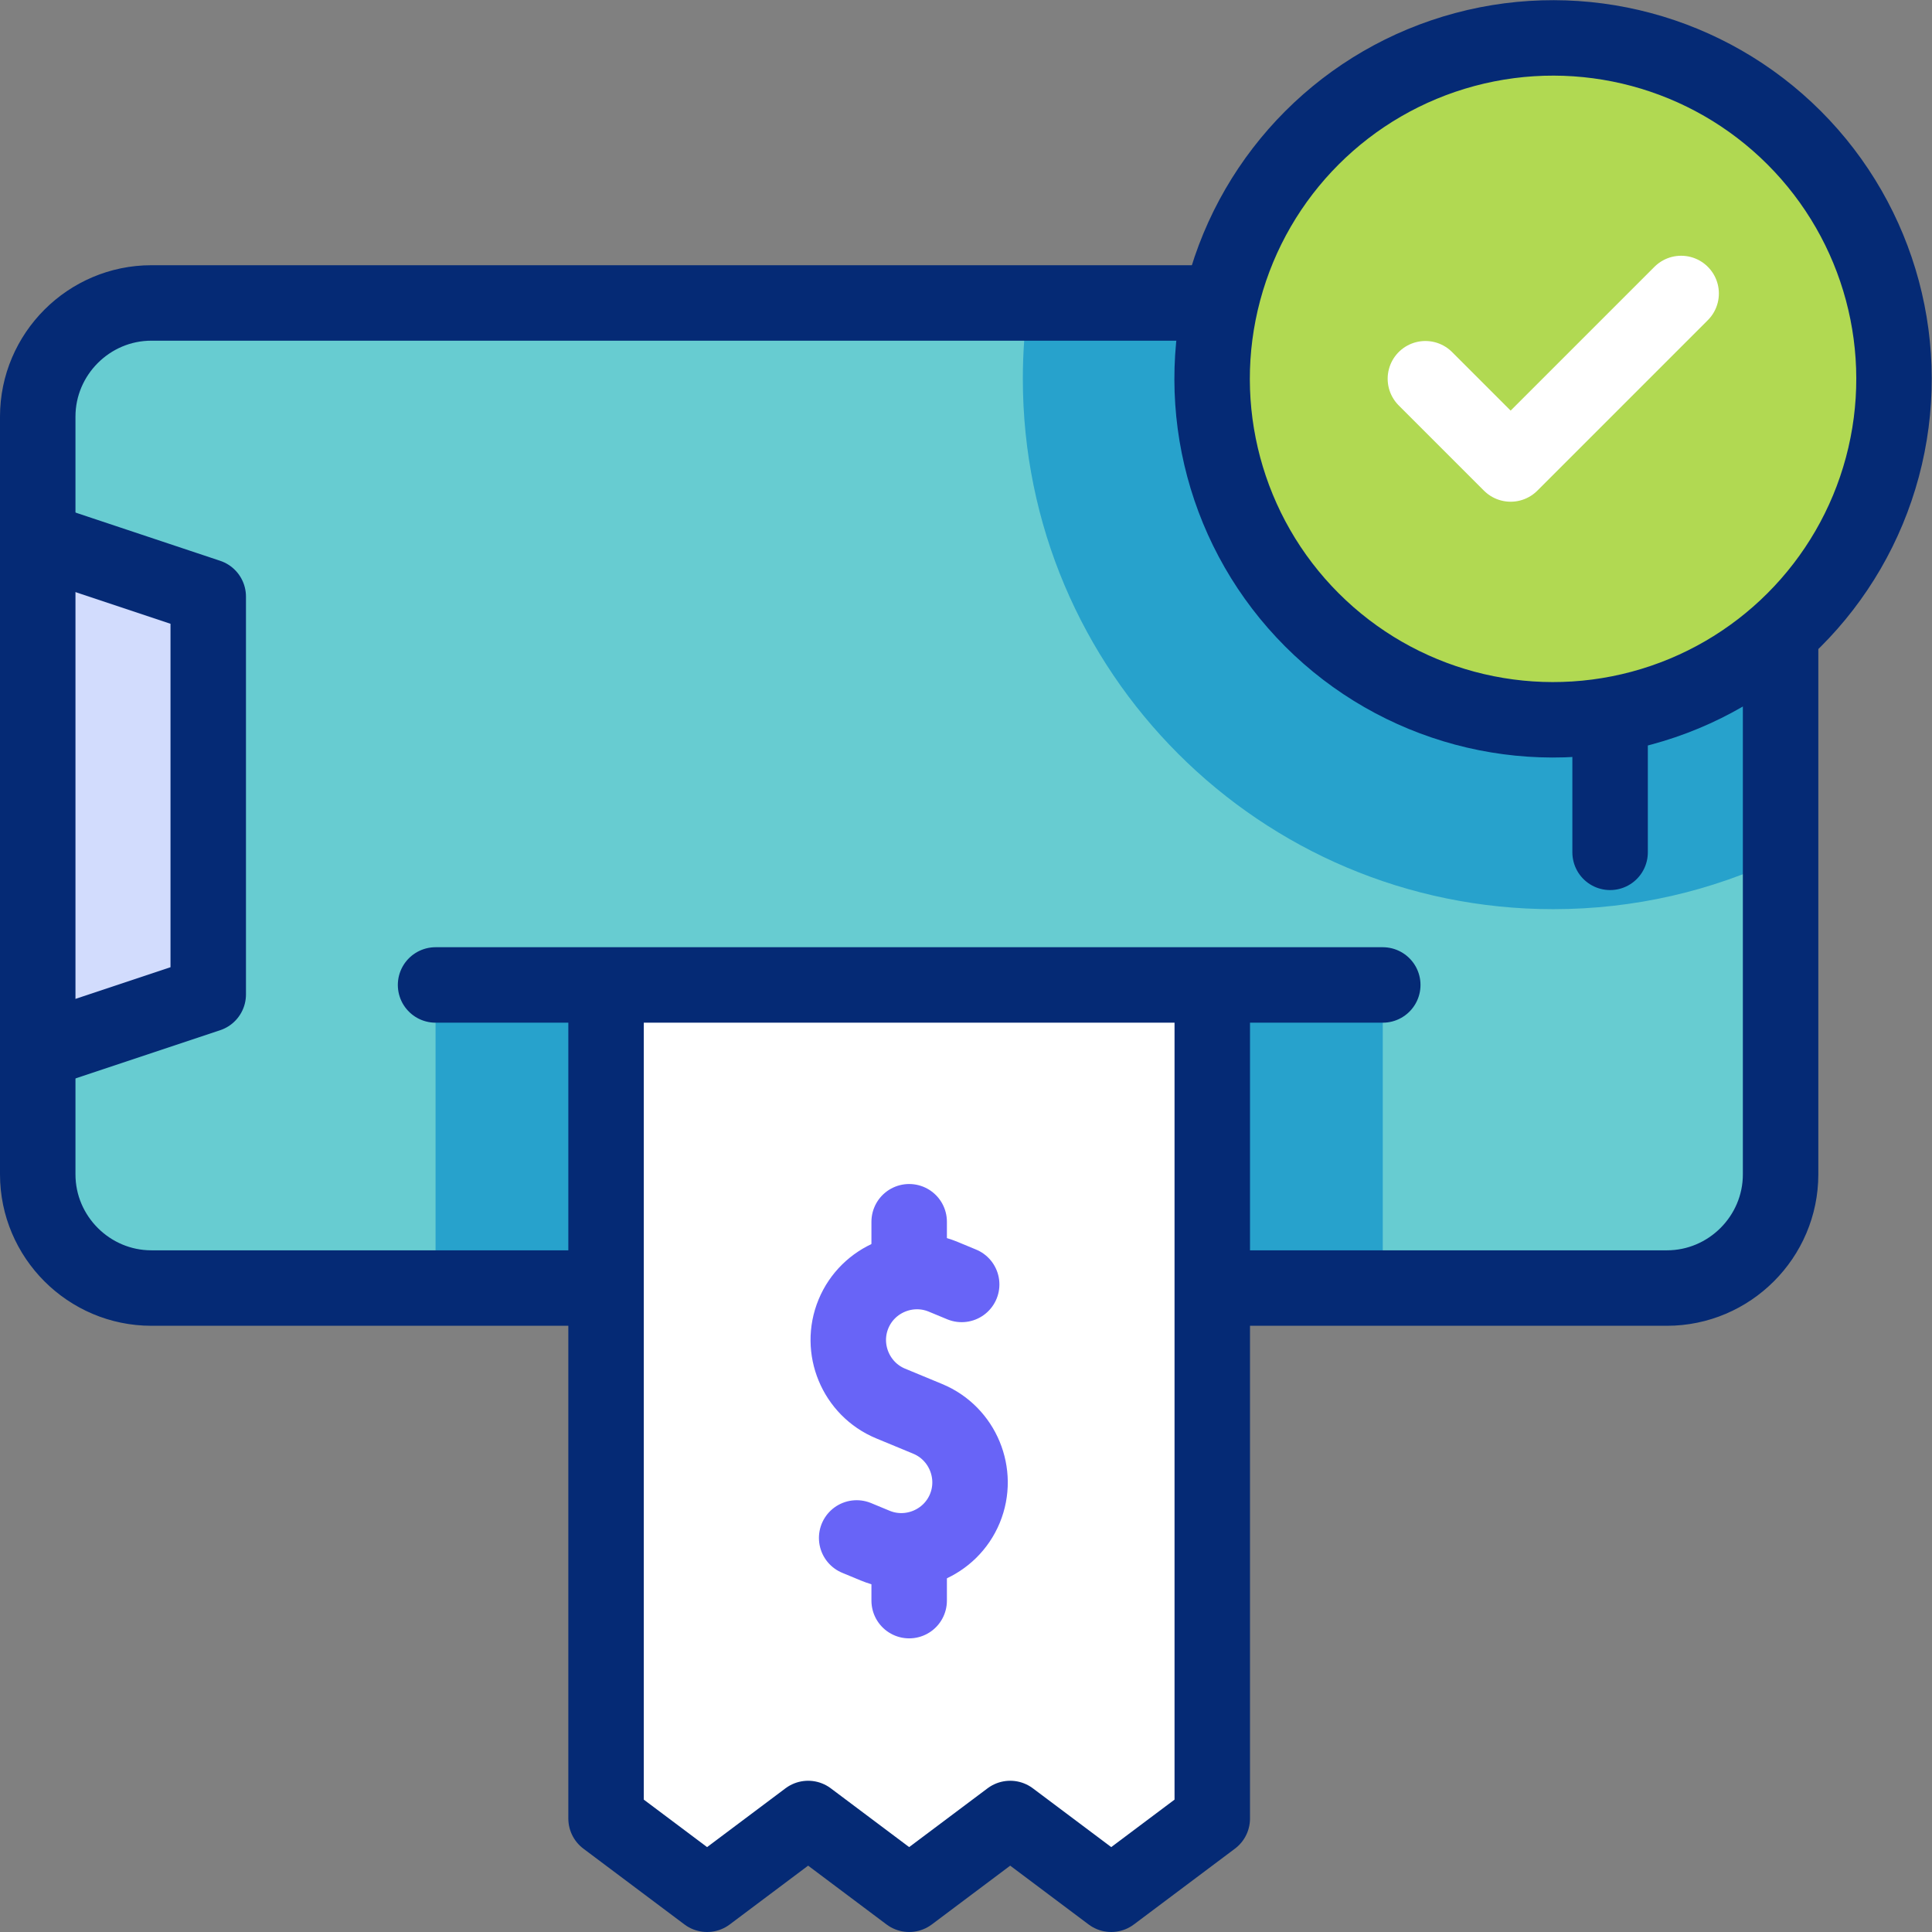 <svg version="1.1" id="Capa_1" xmlns="http://www.w3.org/2000/svg" xmlns:xlink="http://www.w3.org/1999/xlink" x="0px" y="0px" viewBox="0 0 512 512" style="enable-background:new 0 0 512 512;" xml:space="preserve">
<rect x="0" y="0" width="512" height="512" fill="#808080" stroke="none"/>
<g>
	<g>
		<path style="fill-rule:evenodd;clip-rule:evenodd;fill:#67CCD1;" d="M441.755,341.347c16.56,0,30.122-13.559,30.122-30.122&#10;&#9;&#9;&#9;V110.409c0-16.564-13.555-30.122-30.122-30.122H40.122C23.555,80.286,10,93.841,10,110.409v200.816&#10;&#9;&#9;&#9;c0,16.568,13.555,30.122,30.122,30.122H441.755z"/>
		<path style="fill-rule:evenodd;clip-rule:evenodd;fill:#27A2CC;" d="M471.877,227.403V110.409&#10;&#9;&#9;&#9;c0-16.564-13.555-30.122-30.122-30.122H272.496c-0.939,6.56-1.434,13.262-1.434,20.081c0,77.635,62.936,140.571,140.571,140.571&#10;&#9;&#9;&#9;C433.193,240.939,453.617,236.078,471.877,227.403z"/>
		
			<ellipse transform="matrix(0.707 -0.707 0.707 0.707 49.594 320.465)" style="fill-rule:evenodd;clip-rule:evenodd;fill:#B1D952;" cx="411.633" cy="100.367" rx="90.367" ry="90.367"/>
		<polygon style="fill-rule:evenodd;clip-rule:evenodd;fill:#D2DCFD;" points="10,278.592 10,143.042 55.184,158.102 &#10;&#9;&#9;&#9;55.184,263.531 &#9;&#9;"/>
		<rect x="115.428" y="261.022" style="fill-rule:evenodd;clip-rule:evenodd;fill:#27A2CC;" width="251.02" height="80.325"/>
		<polygon style="fill-rule:evenodd;clip-rule:evenodd;fill:#FFFFFF;" points="321.265,481.918 294.49,502 267.714,481.918 &#10;&#9;&#9;&#9;240.939,502 214.163,481.918 187.388,502 160.612,481.918 160.612,261.022 321.265,261.022 &#9;&#9;"/>
	</g>
	<g>
		<g>
			
				<path style="fill-rule:evenodd;clip-rule:evenodd;fill:none;stroke:#052A75;stroke-width:20;stroke-linecap:round;stroke-linejoin:round;stroke-miterlimit:2.613;" d="&#10;&#9;&#9;&#9;&#9;M318.989,80.286H40.122C23.555,80.286,10,93.841,10,110.409v200.816c0,16.568,13.555,30.122,30.122,30.122h115.469&#10;&#9;&#9;&#9;&#9; M326.285,341.347h115.469c16.56,0,30.122-13.559,30.122-30.122v-140.37"/>
			
				<polyline style="fill-rule:evenodd;clip-rule:evenodd;fill:none;stroke:#052A75;stroke-width:20;stroke-linecap:round;stroke-linejoin:round;stroke-miterlimit:22.926;" points="&#10;&#9;&#9;&#9;&#9;13.201,277.525 55.184,263.531 55.184,158.102 13.201,144.108 &#9;&#9;&#9;"/>
			
				<line style="fill-rule:evenodd;clip-rule:evenodd;fill:none;stroke:#052A75;stroke-width:20;stroke-linecap:round;stroke-linejoin:round;stroke-miterlimit:22.926;" x1="426.693" y1="225.877" x2="426.693" y2="195.755"/>
			
				<ellipse transform="matrix(0.707 -0.707 0.707 0.707 49.594 320.465)" style="fill-rule:evenodd;clip-rule:evenodd;fill:none;stroke:#052A75;stroke-width:20;stroke-linecap:round;stroke-linejoin:round;stroke-miterlimit:2.613;" cx="411.633" cy="100.367" rx="90.367" ry="90.367"/>
			
				<line style="fill-rule:evenodd;clip-rule:evenodd;fill:none;stroke:#052A75;stroke-width:20;stroke-linecap:round;stroke-linejoin:round;stroke-miterlimit:2.613;" x1="115.429" y1="261.022" x2="366.448" y2="261.022"/>
			
				<polyline style="fill-rule:evenodd;clip-rule:evenodd;fill:none;stroke:#052A75;stroke-width:20;stroke-linecap:round;stroke-linejoin:round;stroke-miterlimit:2.613;" points="&#10;&#9;&#9;&#9;&#9;321.265,266.042 321.265,481.918 294.49,502 267.714,481.918 240.939,502 214.163,481.918 187.388,502 160.612,481.918 &#10;&#9;&#9;&#9;&#9;160.612,266.042 &#9;&#9;&#9;"/>
		</g>
		<g>
			
				<path style="fill-rule:evenodd;clip-rule:evenodd;fill:none;stroke:#6864F7;stroke-width:20;stroke-linecap:round;stroke-linejoin:round;stroke-miterlimit:2.613;" d="&#10;&#9;&#9;&#9;&#9;M254.853,340.387l-4.919-2.038c-9.239-3.826-19.927,0.6-23.754,9.839c-3.827,9.238,0.601,19.927,9.839,23.753l4.919,2.038&#10;&#9;&#9;&#9;&#9;l4.919,2.038c9.238,3.827,13.665,14.515,9.839,23.754c-3.826,9.239-14.515,13.665-23.753,9.839l-4.919-2.038"/>
			
				<line style="fill-rule:evenodd;clip-rule:evenodd;fill:none;stroke:#6864F7;stroke-width:20;stroke-linecap:round;stroke-linejoin:round;stroke-miterlimit:2.613;" x1="240.939" y1="333.956" x2="240.939" y2="323.776"/>
			
				<line style="fill-rule:evenodd;clip-rule:evenodd;fill:none;stroke:#6864F7;stroke-width:20;stroke-linecap:round;stroke-linejoin:round;stroke-miterlimit:2.613;" x1="240.939" y1="424.184" x2="240.939" y2="413.091"/>
		</g>
		
			<polyline style="fill-rule:evenodd;clip-rule:evenodd;fill:none;stroke:#FFFFFF;stroke-width:20;stroke-linecap:round;stroke-linejoin:round;stroke-miterlimit:2.613;" points="&#10;&#9;&#9;&#9;445.52,77.776 400.336,122.96 377.744,100.368 &#9;&#9;"/>
	</g>
</g>
<g>
</g>
<g>
</g>
<g>
</g>
<g>
</g>
<g>
</g>
<g>
</g>
<g>
</g>
<g>
</g>
<g>
</g>
<g>
</g>
<g>
</g>
<g>
</g>
<g>
</g>
<g>
</g>
<g>
</g>
</svg>